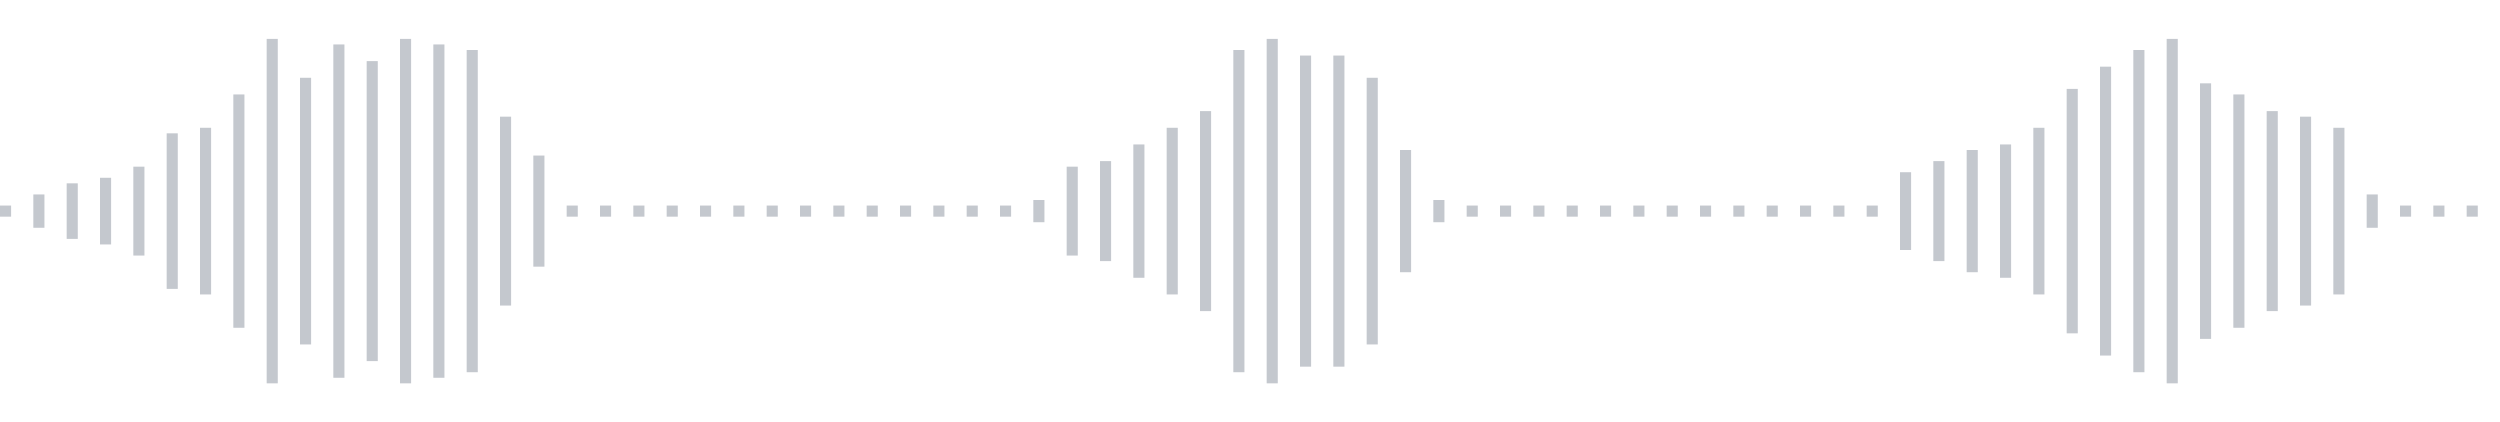 <svg xmlns="http://www.w3.org/2000/svg" xmlns:xlink="http://www.w3/org/1999/xlink" viewBox="0 0 225 38" preserveAspectRatio="none" width="100%" height="100%" fill="#C4C8CE"><g id="waveform-1c9ef0f9-6634-4b3d-9703-853c81d10822"><rect x="0" y="18.5" width="1" height="1"/><rect x="3" y="17.5" width="1" height="3"/><rect x="6" y="16.5" width="1" height="5"/><rect x="9" y="16.0" width="1" height="6"/><rect x="12" y="15.0" width="1" height="8"/><rect x="15" y="12.0" width="1" height="14"/><rect x="18" y="11.5" width="1" height="15"/><rect x="21" y="8.5" width="1" height="21"/><rect x="24" y="3.5" width="1" height="31"/><rect x="27" y="7.0" width="1" height="24"/><rect x="30" y="4.0" width="1" height="30"/><rect x="33" y="5.5" width="1" height="27"/><rect x="36" y="3.5" width="1" height="31"/><rect x="39" y="4.0" width="1" height="30"/><rect x="42" y="4.5" width="1" height="29"/><rect x="45" y="10.5" width="1" height="17"/><rect x="48" y="14.0" width="1" height="10"/><rect x="51" y="18.5" width="1" height="1"/><rect x="54" y="18.5" width="1" height="1"/><rect x="57" y="18.5" width="1" height="1"/><rect x="60" y="18.5" width="1" height="1"/><rect x="63" y="18.5" width="1" height="1"/><rect x="66" y="18.5" width="1" height="1"/><rect x="69" y="18.5" width="1" height="1"/><rect x="72" y="18.5" width="1" height="1"/><rect x="75" y="18.5" width="1" height="1"/><rect x="78" y="18.5" width="1" height="1"/><rect x="81" y="18.5" width="1" height="1"/><rect x="84" y="18.5" width="1" height="1"/><rect x="87" y="18.5" width="1" height="1"/><rect x="90" y="18.5" width="1" height="1"/><rect x="93" y="18.0" width="1" height="2"/><rect x="96" y="15.0" width="1" height="8"/><rect x="99" y="14.5" width="1" height="9"/><rect x="102" y="13.0" width="1" height="12"/><rect x="105" y="11.5" width="1" height="15"/><rect x="108" y="10.0" width="1" height="18"/><rect x="111" y="4.5" width="1" height="29"/><rect x="114" y="3.5" width="1" height="31"/><rect x="117" y="5.0" width="1" height="28"/><rect x="120" y="5.0" width="1" height="28"/><rect x="123" y="7.0" width="1" height="24"/><rect x="126" y="13.5" width="1" height="11"/><rect x="129" y="18.0" width="1" height="2"/><rect x="132" y="18.5" width="1" height="1"/><rect x="135" y="18.5" width="1" height="1"/><rect x="138" y="18.5" width="1" height="1"/><rect x="141" y="18.5" width="1" height="1"/><rect x="144" y="18.5" width="1" height="1"/><rect x="147" y="18.5" width="1" height="1"/><rect x="150" y="18.5" width="1" height="1"/><rect x="153" y="18.5" width="1" height="1"/><rect x="156" y="18.5" width="1" height="1"/><rect x="159" y="18.5" width="1" height="1"/><rect x="162" y="18.5" width="1" height="1"/><rect x="165" y="18.5" width="1" height="1"/><rect x="168" y="18.5" width="1" height="1"/><rect x="171" y="15.5" width="1" height="7"/><rect x="174" y="14.5" width="1" height="9"/><rect x="177" y="13.5" width="1" height="11"/><rect x="180" y="13.0" width="1" height="12"/><rect x="183" y="11.5" width="1" height="15"/><rect x="186" y="8.0" width="1" height="22"/><rect x="189" y="6.0" width="1" height="26"/><rect x="192" y="4.5" width="1" height="29"/><rect x="195" y="3.5" width="1" height="31"/><rect x="198" y="7.5" width="1" height="23"/><rect x="201" y="8.5" width="1" height="21"/><rect x="204" y="10.0" width="1" height="18"/><rect x="207" y="10.5" width="1" height="17"/><rect x="210" y="11.5" width="1" height="15"/><rect x="213" y="17.5" width="1" height="3"/><rect x="216" y="18.5" width="1" height="1"/><rect x="219" y="18.5" width="1" height="1"/><rect x="222" y="18.5" width="1" height="1"/></g></svg>
